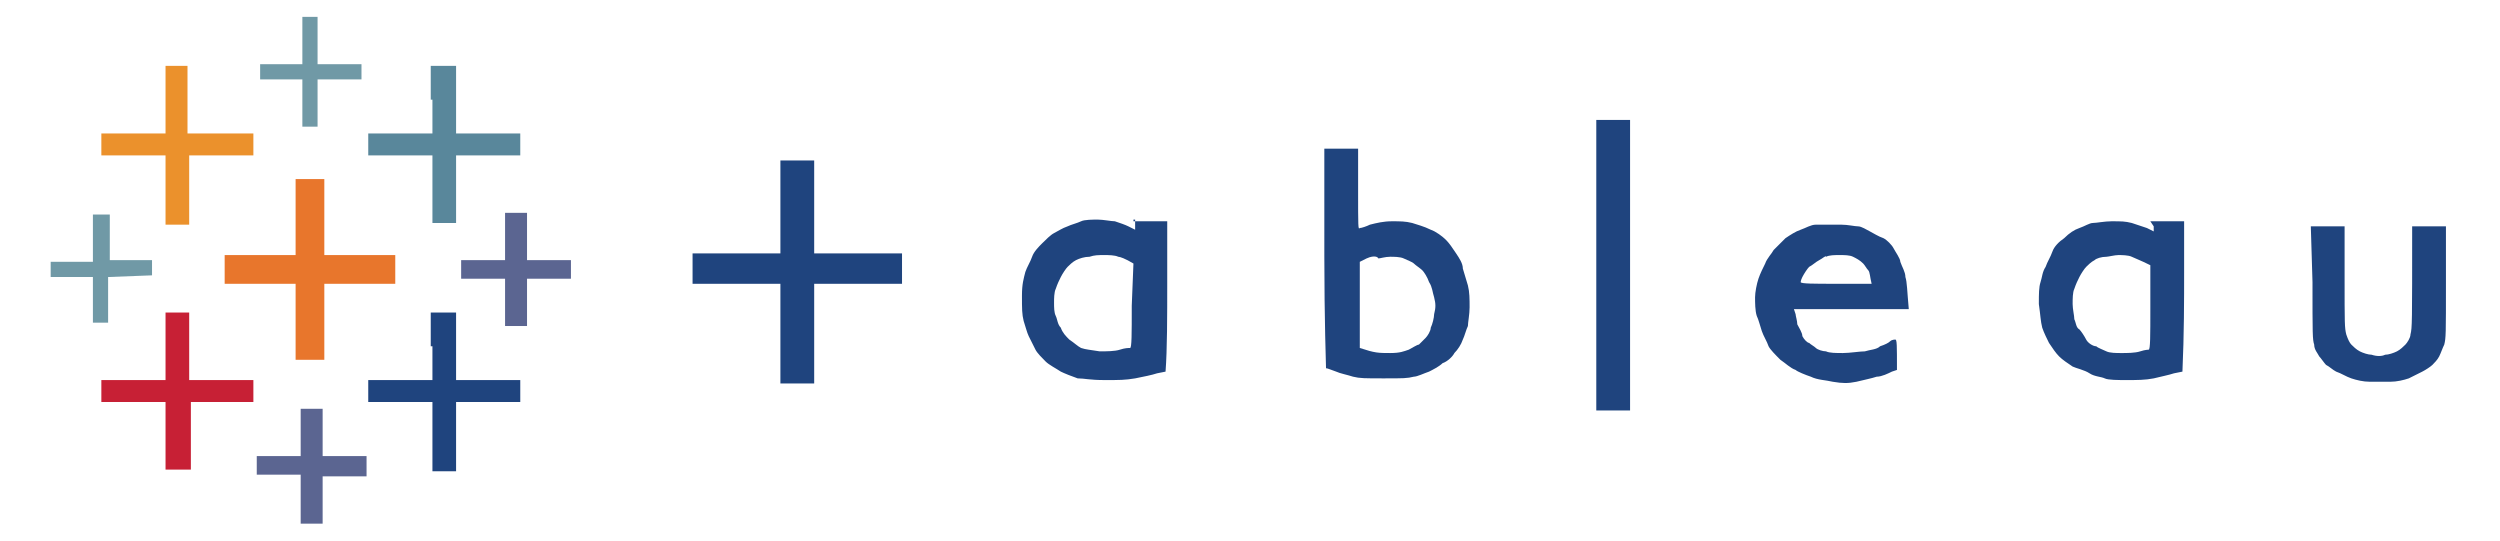 <?xml version="1.0" encoding="utf-8"?>
<!-- Generator: Adobe Illustrator 28.1.0, SVG Export Plug-In . SVG Version: 6.00 Build 0)  -->
<svg version="1.1" id="Layer_1" xmlns="http://www.w3.org/2000/svg" xmlns:xlink="http://www.w3.org/1999/xlink" x="0px" y="0px"
	 viewBox="0 0 148 32" style="enable-background:new 0 0 148 32;" xml:space="preserve">
<style type="text/css">
	.st0{fill:#7099A6;}
	.st1{fill:#EB912C;}
	.st2{fill:#59879B;}
	.st3{fill-rule:evenodd;clip-rule:evenodd;fill:#1F447E;}
	.st4{fill:#E8762C;}
	.st5{fill:#5B6591;}
	.st6{fill:#C72035;}
	.st7{fill:#1F447E;}
</style>
<g>
	<path class="st0" d="M17.9,2.4v1.4h-2.5v0.9h2.5v2.8h0.9V4.7h2.6V3.8h-2.6V1h-0.9V2.4z"/>
	<path class="st1" d="M9.8,5.9v2H6v1.3h3.8v4.1h1.4V9.2H15V7.9h-3.9v-4H9.8V5.9z"/>
	<path class="st2" d="M25.6,5.9v2h-3.8v1.3h3.8v4H27v-4h3.8V7.9H27v-4h-1.5V5.9z"/>
	<path class="st3" d="M94.5,7.1h2v17.2h-2V7.1z M78.4,8.8h2v2.4c0,2.3,0,2.4,0.1,2.3c0.1,0,0.4-0.1,0.6-0.2c0.4-0.1,0.8-0.2,1.3-0.2
		s0.8,0,1.2,0.1c0.3,0.1,0.7,0.2,1.1,0.4c0.3,0.1,0.7,0.4,0.9,0.6c0.2,0.2,0.4,0.5,0.6,0.8c0.2,0.3,0.4,0.6,0.4,0.9
		c0.1,0.3,0.2,0.7,0.3,1c0.1,0.4,0.1,0.8,0.1,1.3c0,0.4-0.1,0.9-0.1,1.1c-0.1,0.2-0.2,0.6-0.3,0.8c-0.1,0.3-0.3,0.6-0.5,0.8
		c-0.1,0.2-0.4,0.5-0.7,0.6c-0.2,0.2-0.6,0.4-0.8,0.5c-0.3,0.1-0.7,0.3-0.9,0.3c-0.4,0.1-0.6,0.1-1.8,0.1c-1.1,0-1.4,0-1.8-0.1
		c-0.3-0.1-0.8-0.2-1-0.3c-0.3-0.1-0.5-0.2-0.6-0.2c0,0-0.1-3-0.1-6.6L78.4,8.8z M80.9,15.3l-0.4,0.2v5.1c0.9,0.3,1.1,0.3,1.8,0.3
		c0.6,0,0.8-0.1,1.1-0.2c0.2-0.1,0.5-0.3,0.6-0.3c0.1-0.1,0.3-0.3,0.4-0.4s0.3-0.4,0.3-0.6c0.1-0.2,0.2-0.6,0.2-0.8
		c0.1-0.4,0.1-0.6,0-1c-0.1-0.3-0.1-0.6-0.3-0.9c-0.1-0.3-0.3-0.6-0.4-0.7c-0.1-0.1-0.4-0.3-0.5-0.4c-0.1-0.1-0.4-0.2-0.6-0.3
		s-0.6-0.1-0.8-0.1c-0.3,0-0.6,0.1-0.7,0.1C81.5,15.1,81.1,15.2,80.9,15.3z M46.2,9.5h2V15h5.2v1.8h-5.2v5.9h-2v-5.9h-5.2V15h5.2
		V9.5z"/>
	<path class="st4" d="M17.5,12.8v2.3h-4.2v1.7h4.2v4.5h1.7v-4.5h4.2v-1.7h-4.2v-4.5h-1.7C17.5,10.5,17.5,12.8,17.5,12.8z"/>
	<path class="st5" d="M29.9,13.9v1.5h-2.6v1.1h2.6v2.8h1.3v-2.8h2.6v-1.1h-2.6v-2.8h-1.3V13.9z"/>
	<path class="st0" d="M5.5,14.1v1.4H3v0.9h2.5v2.7h0.9v-2.7l2.6-0.1v-0.9H6.5v-2.7H5.5V14.1z"/>
	<path class="st3" d="M67.1,13.1h2v3.6c0,2,0,4-0.1,5.3l-0.5,0.1c-0.3,0.1-0.8,0.2-1.3,0.3c-0.6,0.1-0.9,0.1-1.8,0.1
		s-1.2-0.1-1.6-0.1c-0.3-0.1-0.8-0.3-1-0.4c-0.3-0.2-0.7-0.4-0.9-0.6c-0.2-0.2-0.5-0.5-0.6-0.7c-0.1-0.2-0.3-0.6-0.4-0.8
		c-0.1-0.2-0.2-0.6-0.3-0.9c-0.1-0.4-0.1-0.7-0.1-1.5c0-0.7,0.1-1,0.2-1.4c0.1-0.3,0.3-0.6,0.4-0.9c0.1-0.3,0.4-0.6,0.6-0.8
		s0.5-0.5,0.7-0.6c0.2-0.1,0.5-0.3,0.8-0.4c0.2-0.1,0.6-0.2,0.8-0.3s0.7-0.1,1-0.1s0.8,0.1,1,0.1c0.3,0.1,0.6,0.2,0.8,0.3
		c0.2,0.1,0.4,0.2,0.4,0.2s0-0.1,0-0.3v-0.3H67.1z M63.7,15.4c-0.2,0.1-0.4,0.3-0.5,0.4c-0.1,0.1-0.3,0.4-0.4,0.6
		c-0.1,0.2-0.2,0.4-0.3,0.7c-0.1,0.2-0.1,0.6-0.1,0.8c0,0.3,0,0.6,0.1,0.8c0.1,0.2,0.1,0.5,0.3,0.7c0.1,0.3,0.3,0.5,0.5,0.7
		c0.3,0.2,0.5,0.4,0.7,0.5c0.3,0.1,0.5,0.1,1.1,0.2c0.4,0,0.9,0,1.2-0.1s0.5-0.1,0.6-0.1c0.1,0,0.1-0.8,0.1-2.5l0.1-2.5
		c-0.5-0.3-0.8-0.4-0.9-0.4c-0.2-0.1-0.6-0.1-0.8-0.1c-0.4,0-0.6,0-0.9,0.1C64.2,15.2,63.9,15.3,63.7,15.4z M127.3,13.1h2v3
		c0,1.6,0,3.7-0.1,5.9l-0.5,0.1c-0.3,0.1-0.8,0.2-1.2,0.3c-0.5,0.1-1,0.1-1.6,0.1c-0.5,0-1.1,0-1.3-0.1c-0.2-0.1-0.6-0.1-0.9-0.3
		s-0.8-0.3-1-0.4c-0.3-0.2-0.6-0.4-0.8-0.6c-0.2-0.2-0.4-0.5-0.6-0.8c-0.1-0.2-0.3-0.6-0.4-0.9c-0.1-0.4-0.1-0.7-0.2-1.4
		c0-0.6,0-1,0.1-1.3c0.1-0.3,0.1-0.6,0.3-0.9c0.1-0.3,0.3-0.6,0.4-0.9c0.1-0.3,0.4-0.6,0.7-0.8c0.3-0.3,0.6-0.5,0.9-0.6
		c0.3-0.1,0.6-0.3,0.8-0.3s0.7-0.1,1.1-0.1c0.6,0,0.8,0,1.2,0.1c0.3,0.1,0.6,0.2,0.9,0.3c0.2,0.1,0.4,0.2,0.4,0.2s0-0.1,0-0.3
		L127.3,13.1L127.3,13.1z M124,15.4c-0.2,0.1-0.4,0.3-0.5,0.4c-0.1,0.1-0.3,0.4-0.4,0.6c-0.1,0.2-0.2,0.4-0.3,0.7
		c-0.1,0.2-0.1,0.6-0.1,0.9c0,0.3,0.1,0.7,0.1,0.9c0.1,0.2,0.1,0.5,0.3,0.6c0.1,0.1,0.3,0.4,0.4,0.6c0.1,0.2,0.4,0.4,0.6,0.4
		c0.1,0.1,0.4,0.2,0.6,0.3s0.6,0.1,0.9,0.1c0.3,0,0.8,0,1.1-0.1s0.5-0.1,0.5-0.1c0.1,0,0.1-0.8,0.1-2.5v-2.5
		c-0.6-0.3-0.9-0.4-1.1-0.5c-0.2-0.1-0.6-0.1-0.8-0.1s-0.6,0.1-0.7,0.1C124.4,15.2,124.1,15.3,124,15.4z M109,13.3
		c0.4,0,0.8,0.1,1,0.1s0.5,0.2,0.7,0.3s0.5,0.3,0.8,0.4c0.2,0.1,0.5,0.4,0.6,0.6s0.4,0.6,0.4,0.8c0.1,0.3,0.3,0.6,0.3,0.9
		c0.1,0.3,0.1,0.8,0.2,1.9h-6.8l0.1,0.3c0,0.1,0.1,0.4,0.1,0.6c0.1,0.2,0.3,0.5,0.3,0.7c0.1,0.2,0.3,0.4,0.4,0.4
		c0.1,0.1,0.3,0.2,0.4,0.3s0.4,0.2,0.6,0.2c0.2,0.1,0.6,0.1,1,0.1s1-0.1,1.3-0.1c0.3-0.1,0.7-0.1,0.9-0.3c0.3-0.1,0.5-0.2,0.6-0.3
		c0.1-0.1,0.3-0.1,0.3-0.1c0.1,0,0.1,0.3,0.1,1.8l-0.3,0.1c-0.2,0.1-0.6,0.3-0.9,0.3c-0.3,0.1-0.8,0.2-1.2,0.3
		c-0.5,0.1-0.8,0.1-1.4,0c-0.4-0.1-0.9-0.1-1.3-0.3c-0.3-0.1-0.8-0.3-0.9-0.4c-0.3-0.1-0.6-0.4-0.9-0.6c-0.3-0.3-0.6-0.6-0.7-0.8
		c-0.1-0.3-0.3-0.6-0.4-0.9c-0.1-0.3-0.2-0.7-0.3-0.9c-0.1-0.3-0.1-0.8-0.1-1.1c0-0.3,0.1-0.8,0.2-1.1c0.1-0.3,0.3-0.7,0.4-0.9
		c0.1-0.3,0.4-0.6,0.5-0.8c0.2-0.2,0.5-0.5,0.7-0.7c0.3-0.2,0.6-0.4,0.9-0.5c0.3-0.1,0.6-0.3,0.9-0.3
		C108.2,13.3,108.6,13.3,109,13.3z M107.7,15.4c-0.2,0.1-0.4,0.3-0.6,0.4c-0.1,0.1-0.3,0.4-0.4,0.6s-0.1,0.3-0.1,0.3
		c0,0.1,0.8,0.1,2.1,0.1h2.1c-0.1-0.4-0.1-0.7-0.2-0.8c-0.1-0.1-0.2-0.3-0.3-0.4c-0.2-0.2-0.4-0.3-0.6-0.4c-0.2-0.1-0.5-0.1-0.8-0.1
		c-0.3,0-0.6,0-0.8,0.1C108.1,15.1,107.9,15.3,107.7,15.4z M136.8,13.4h2v3c0,2.8,0,3,0.1,3.4c0.1,0.3,0.2,0.5,0.3,0.6
		c0.1,0.1,0.3,0.3,0.5,0.4c0.2,0.1,0.5,0.2,0.7,0.2c0.3,0.1,0.6,0.1,0.8,0c0.2,0,0.5-0.1,0.7-0.2c0.2-0.1,0.4-0.3,0.5-0.4
		c0.1-0.1,0.3-0.4,0.3-0.6c0.1-0.4,0.1-0.6,0.1-6.4h2v3.3c0,3.1,0,3.3-0.1,3.7c-0.1,0.2-0.2,0.5-0.3,0.7c-0.1,0.2-0.3,0.4-0.4,0.5
		s-0.4,0.3-0.6,0.4c-0.2,0.1-0.6,0.3-0.8,0.4c-0.3,0.1-0.7,0.2-1.1,0.2c-0.3,0-0.9,0-1.2,0c-0.4,0-0.8-0.1-1.1-0.2
		c-0.3-0.1-0.6-0.3-0.9-0.4c-0.2-0.1-0.4-0.3-0.6-0.4c-0.1-0.1-0.3-0.4-0.4-0.5c-0.1-0.2-0.3-0.4-0.3-0.7c-0.1-0.3-0.1-0.6-0.1-3.7
		L136.8,13.4z"/>
	<path class="st6" d="M9.8,20.5v2H6v1.3h3.8v4h1.5v-4H15v-1.3h-3.8v-4H9.8V20.5z"/>
	<path class="st7" d="M25.6,20.5v2h-3.8v1.3h3.8v4.1H27v-4.1h3.8v-1.3H27v-4h-1.5V20.5z"/>
	<path class="st5" d="M17.8,25.6V27h-2.6v1.1h2.6V31h1.3v-2.8h2.6V27h-2.6v-2.8h-1.3V25.6z"/>
</g>
</svg>
